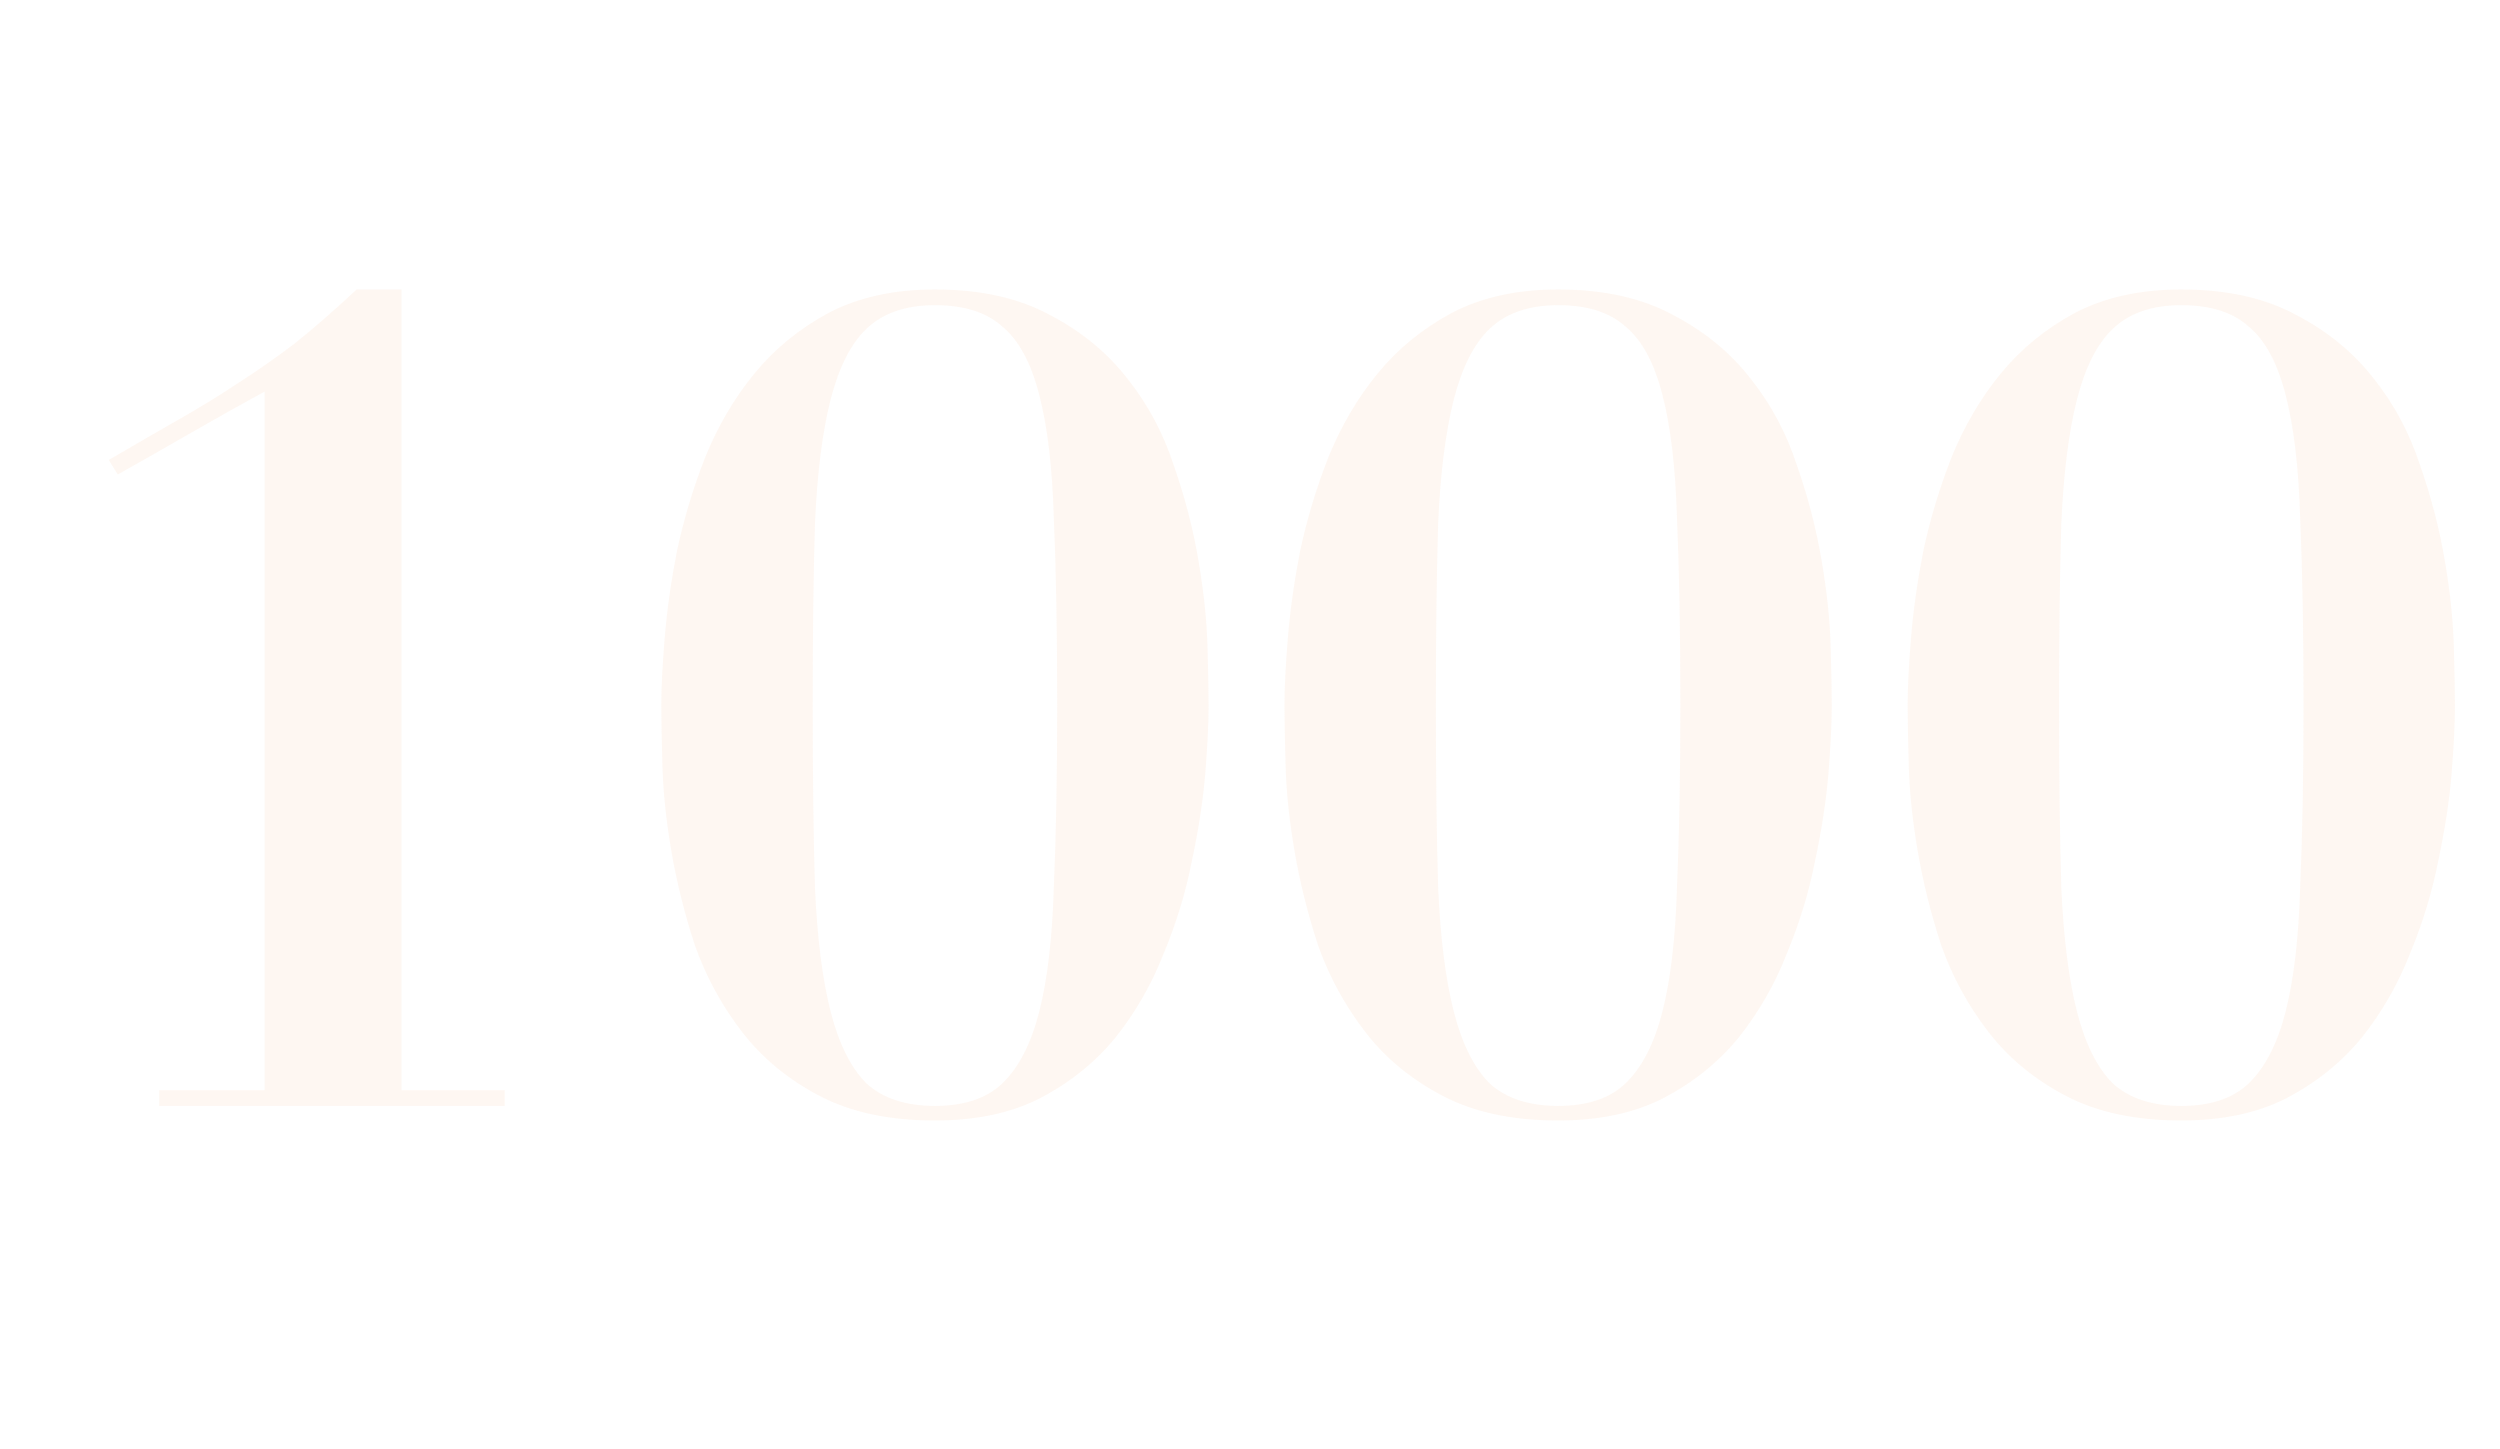 <?xml version="1.0" encoding="UTF-8"?> <svg xmlns="http://www.w3.org/2000/svg" width="321" height="186" fill="none"> <path d="M64.8 142v-2.016H51.552V37.168h-5.76c-2.88 2.688-5.52 4.992-7.92 6.912-2.4 1.824-4.8 3.504-7.2 5.04-2.304 1.536-4.8 3.072-7.488 4.608-2.688 1.536-5.76 3.312-9.216 5.328l1.152 1.872c3.072-1.728 6.192-3.504 9.36-5.328 3.168-1.824 6.336-3.6 9.504-5.328v89.712H20.448V142H64.8Zm39.552-51.408c0-9.12.096-16.896.288-23.328.288-6.528.96-11.856 2.016-15.984s2.592-7.152 4.608-9.072c2.112-2.016 5.04-3.024 8.784-3.024 3.744 0 6.624.912 8.64 2.736 2.112 1.728 3.696 4.656 4.752 8.784 1.056 4.032 1.68 9.312 1.872 15.84.288 6.528.432 14.544.432 24.048 0 9.024-.144 16.8-.432 23.328-.192 6.528-.816 11.856-1.872 15.984s-2.64 7.2-4.752 9.216c-2.016 1.92-4.896 2.88-8.64 2.88-3.744 0-6.672-.96-8.784-2.88-2.016-2.016-3.552-5.088-4.608-9.216-1.056-4.128-1.728-9.456-2.016-15.984-.192-6.528-.288-14.304-.288-23.328Zm-19.44 0c0 1.824.048 4.416.144 7.776.096 3.36.48 7.008 1.152 10.944.672 3.936 1.68 7.968 3.024 12.096 1.44 4.032 3.456 7.728 6.048 11.088 2.592 3.36 5.904 6.096 9.936 8.208 4.032 2.112 8.976 3.168 14.832 3.168 5.28 0 9.792-.96 13.536-2.88 3.84-2.016 7.056-4.608 9.648-7.776 2.592-3.264 4.656-6.864 6.192-10.8 1.632-3.936 2.832-7.872 3.6-11.808.864-4.032 1.44-7.776 1.728-11.232.288-3.552.432-6.48.432-8.784 0-1.824-.048-4.368-.144-7.632-.096-3.36-.48-7.008-1.152-10.944-.672-4.032-1.728-8.112-3.168-12.24-1.344-4.128-3.312-7.824-5.904-11.088-2.592-3.36-5.904-6.096-9.936-8.208-4.032-2.208-8.976-3.312-14.832-3.312-5.28 0-9.84 1.008-13.68 3.024-3.744 2.016-6.912 4.608-9.504 7.776-2.592 3.168-4.704 6.768-6.336 10.8-1.536 3.936-2.736 7.92-3.6 11.952-.768 3.936-1.296 7.68-1.584 11.232-.288 3.456-.432 6.336-.432 8.64Zm99.455 0c0-9.12.096-16.896.288-23.328.288-6.528.96-11.856 2.016-15.984s2.592-7.152 4.608-9.072c2.112-2.016 5.04-3.024 8.784-3.024 3.744 0 6.624.912 8.64 2.736 2.112 1.728 3.696 4.656 4.752 8.784 1.056 4.032 1.68 9.312 1.872 15.84.288 6.528.432 14.544.432 24.048 0 9.024-.144 16.8-.432 23.328-.192 6.528-.816 11.856-1.872 15.984s-2.64 7.2-4.752 9.216c-2.016 1.92-4.896 2.88-8.64 2.88-3.744 0-6.672-.96-8.784-2.88-2.016-2.016-3.552-5.088-4.608-9.216-1.056-4.128-1.728-9.456-2.016-15.984-.192-6.528-.288-14.304-.288-23.328Zm-19.44 0c0 1.824.048 4.416.144 7.776.096 3.36.48 7.008 1.152 10.944.672 3.936 1.68 7.968 3.024 12.096 1.44 4.032 3.456 7.728 6.048 11.088 2.592 3.36 5.904 6.096 9.936 8.208s8.976 3.168 14.832 3.168c5.28 0 9.792-.96 13.536-2.88 3.84-2.016 7.056-4.608 9.648-7.776 2.592-3.264 4.656-6.864 6.192-10.8 1.632-3.936 2.832-7.872 3.6-11.808.864-4.032 1.44-7.776 1.728-11.232.288-3.552.432-6.48.432-8.784 0-1.824-.048-4.368-.144-7.632-.096-3.36-.48-7.008-1.152-10.944-.672-4.032-1.728-8.112-3.168-12.24-1.344-4.128-3.312-7.824-5.904-11.088-2.592-3.36-5.904-6.096-9.936-8.208-4.032-2.208-8.976-3.312-14.832-3.312-5.28 0-9.84 1.008-13.68 3.024-3.744 2.016-6.912 4.608-9.504 7.776-2.592 3.168-4.704 6.768-6.336 10.8-1.536 3.936-2.736 7.92-3.6 11.952-.768 3.936-1.296 7.68-1.584 11.232-.288 3.456-.432 6.336-.432 8.64Zm99.456 0c0-9.12.096-16.896.288-23.328.288-6.528.96-11.856 2.016-15.984s2.592-7.152 4.608-9.072c2.112-2.016 5.04-3.024 8.784-3.024 3.744 0 6.624.912 8.64 2.736 2.112 1.728 3.696 4.656 4.752 8.784 1.056 4.032 1.68 9.312 1.872 15.84.288 6.528.432 14.544.432 24.048 0 9.024-.144 16.8-.432 23.328-.192 6.528-.816 11.856-1.872 15.984s-2.64 7.2-4.752 9.216c-2.016 1.92-4.896 2.88-8.64 2.88-3.744 0-6.672-.96-8.784-2.88-2.016-2.016-3.552-5.088-4.608-9.216-1.056-4.128-1.728-9.456-2.016-15.984-.192-6.528-.288-14.304-.288-23.328Zm-19.44 0c0 1.824.048 4.416.144 7.776.096 3.36.48 7.008 1.152 10.944.672 3.936 1.68 7.968 3.024 12.096 1.44 4.032 3.456 7.728 6.048 11.088 2.592 3.36 5.904 6.096 9.936 8.208s8.976 3.168 14.832 3.168c5.28 0 9.792-.96 13.536-2.88 3.84-2.016 7.056-4.608 9.648-7.776 2.592-3.264 4.656-6.864 6.192-10.8 1.632-3.936 2.832-7.872 3.6-11.808.864-4.032 1.44-7.776 1.728-11.232.288-3.552.432-6.48.432-8.784 0-1.824-.048-4.368-.144-7.632-.096-3.36-.48-7.008-1.152-10.944-.672-4.032-1.728-8.112-3.168-12.24-1.344-4.128-3.312-7.824-5.904-11.088-2.592-3.36-5.904-6.096-9.936-8.208-4.032-2.208-8.976-3.312-14.832-3.312-5.28 0-9.84 1.008-13.68 3.024-3.744 2.016-6.912 4.608-9.504 7.776-2.592 3.168-4.704 6.768-6.336 10.8-1.536 3.936-2.736 7.92-3.6 11.952-.768 3.936-1.296 7.68-1.584 11.232-.288 3.456-.432 6.336-.432 8.64Z" fill="#F7D5BC" fill-opacity=".19"></path> </svg> 